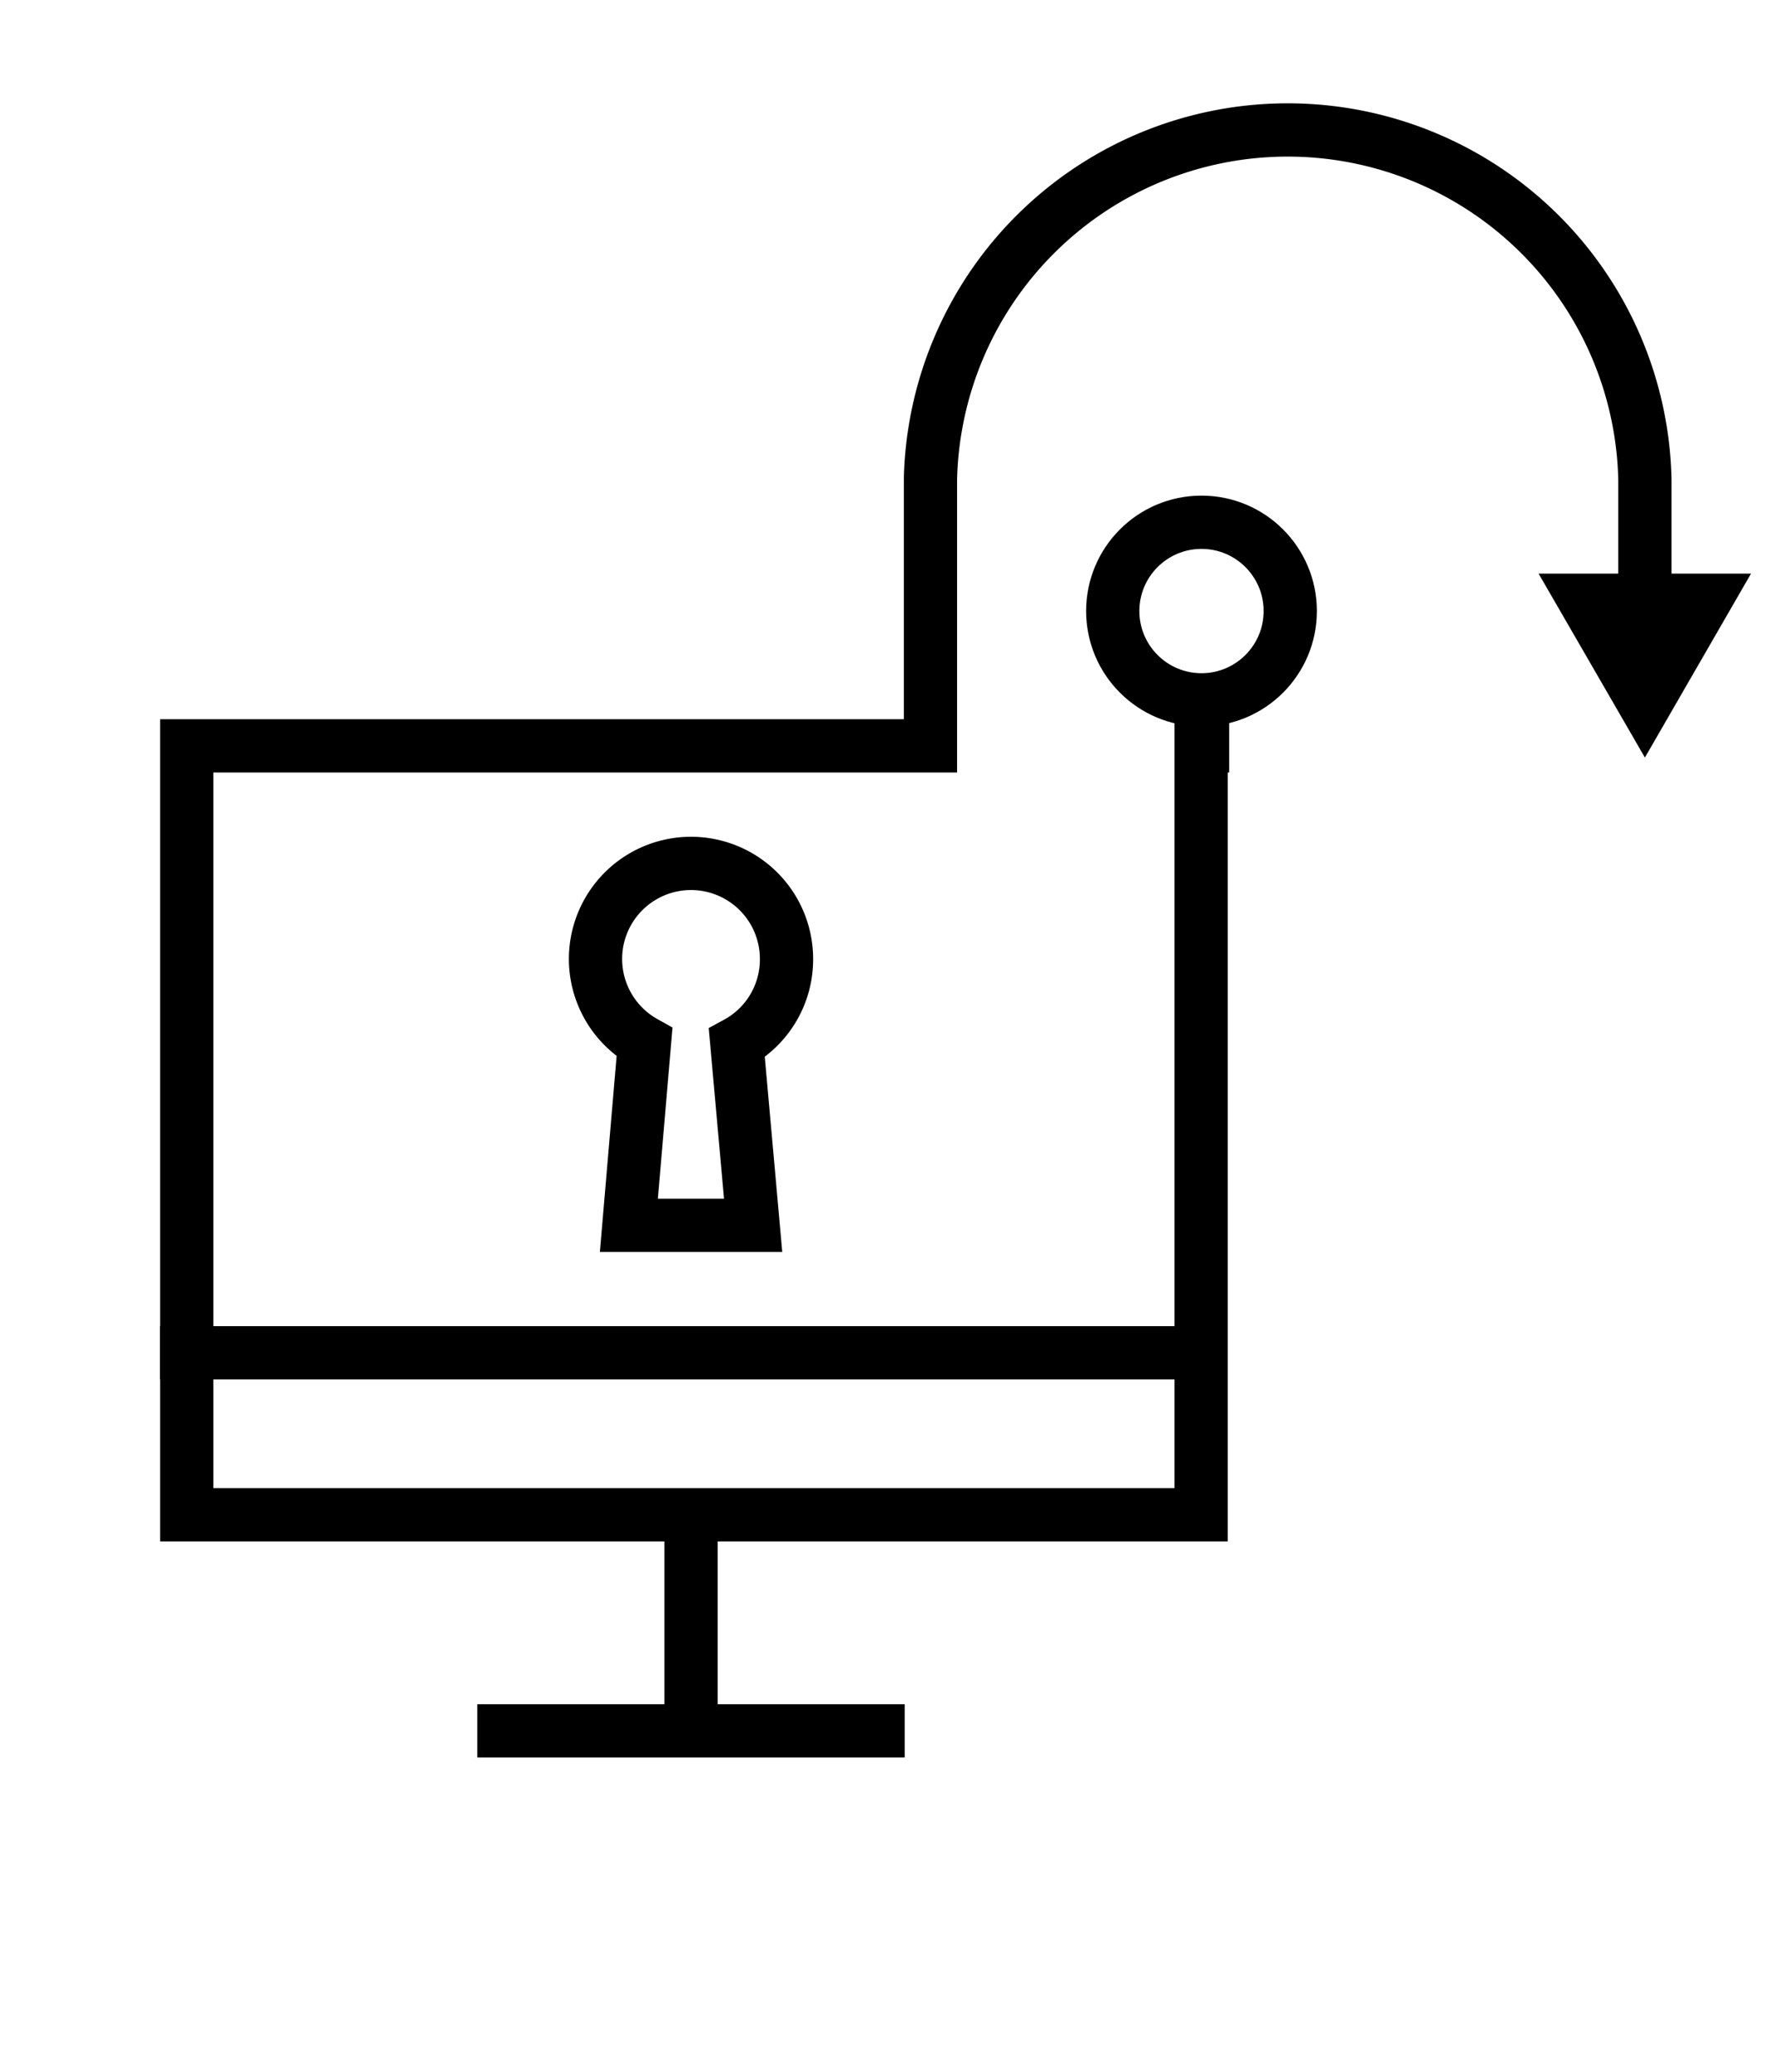 <svg id="ICONS" xmlns="http://www.w3.org/2000/svg" width="100" height="116.67" viewBox="0 0 100 116.67"><defs><style>.cls-1,.cls-2{fill:none;stroke:#000;stroke-miterlimit:10;stroke-width:3px;}.cls-1{stroke-linecap:square;}</style></defs><title>Open Source Development &amp;amp; Migration</title><line class="cls-1" x1="38.93" y1="86.42" x2="38.93" y2="96.34"/><line class="cls-1" x1="28.39" y1="97.47" x2="49.47" y2="97.47"/><line class="cls-1" x1="10.52" y1="76.18" x2="67.34" y2="76.18"/><circle class="cls-2" cx="67.69" cy="34.41" r="5"/><path class="cls-1" d="M67.75,42h-.08V85.3H10.52V42h41.9V27a20.13,20.13,0,0,1,40.25,0v7"/><polygon points="86.68 32.3 92.67 42.66 98.65 32.3 86.68 32.3"/><path class="cls-1" d="M44.31,54a5.38,5.38,0,1,0-8,4.7L35.43,69h7l-.92-10.26A5.36,5.36,0,0,0,44.31,54Z"/></svg>